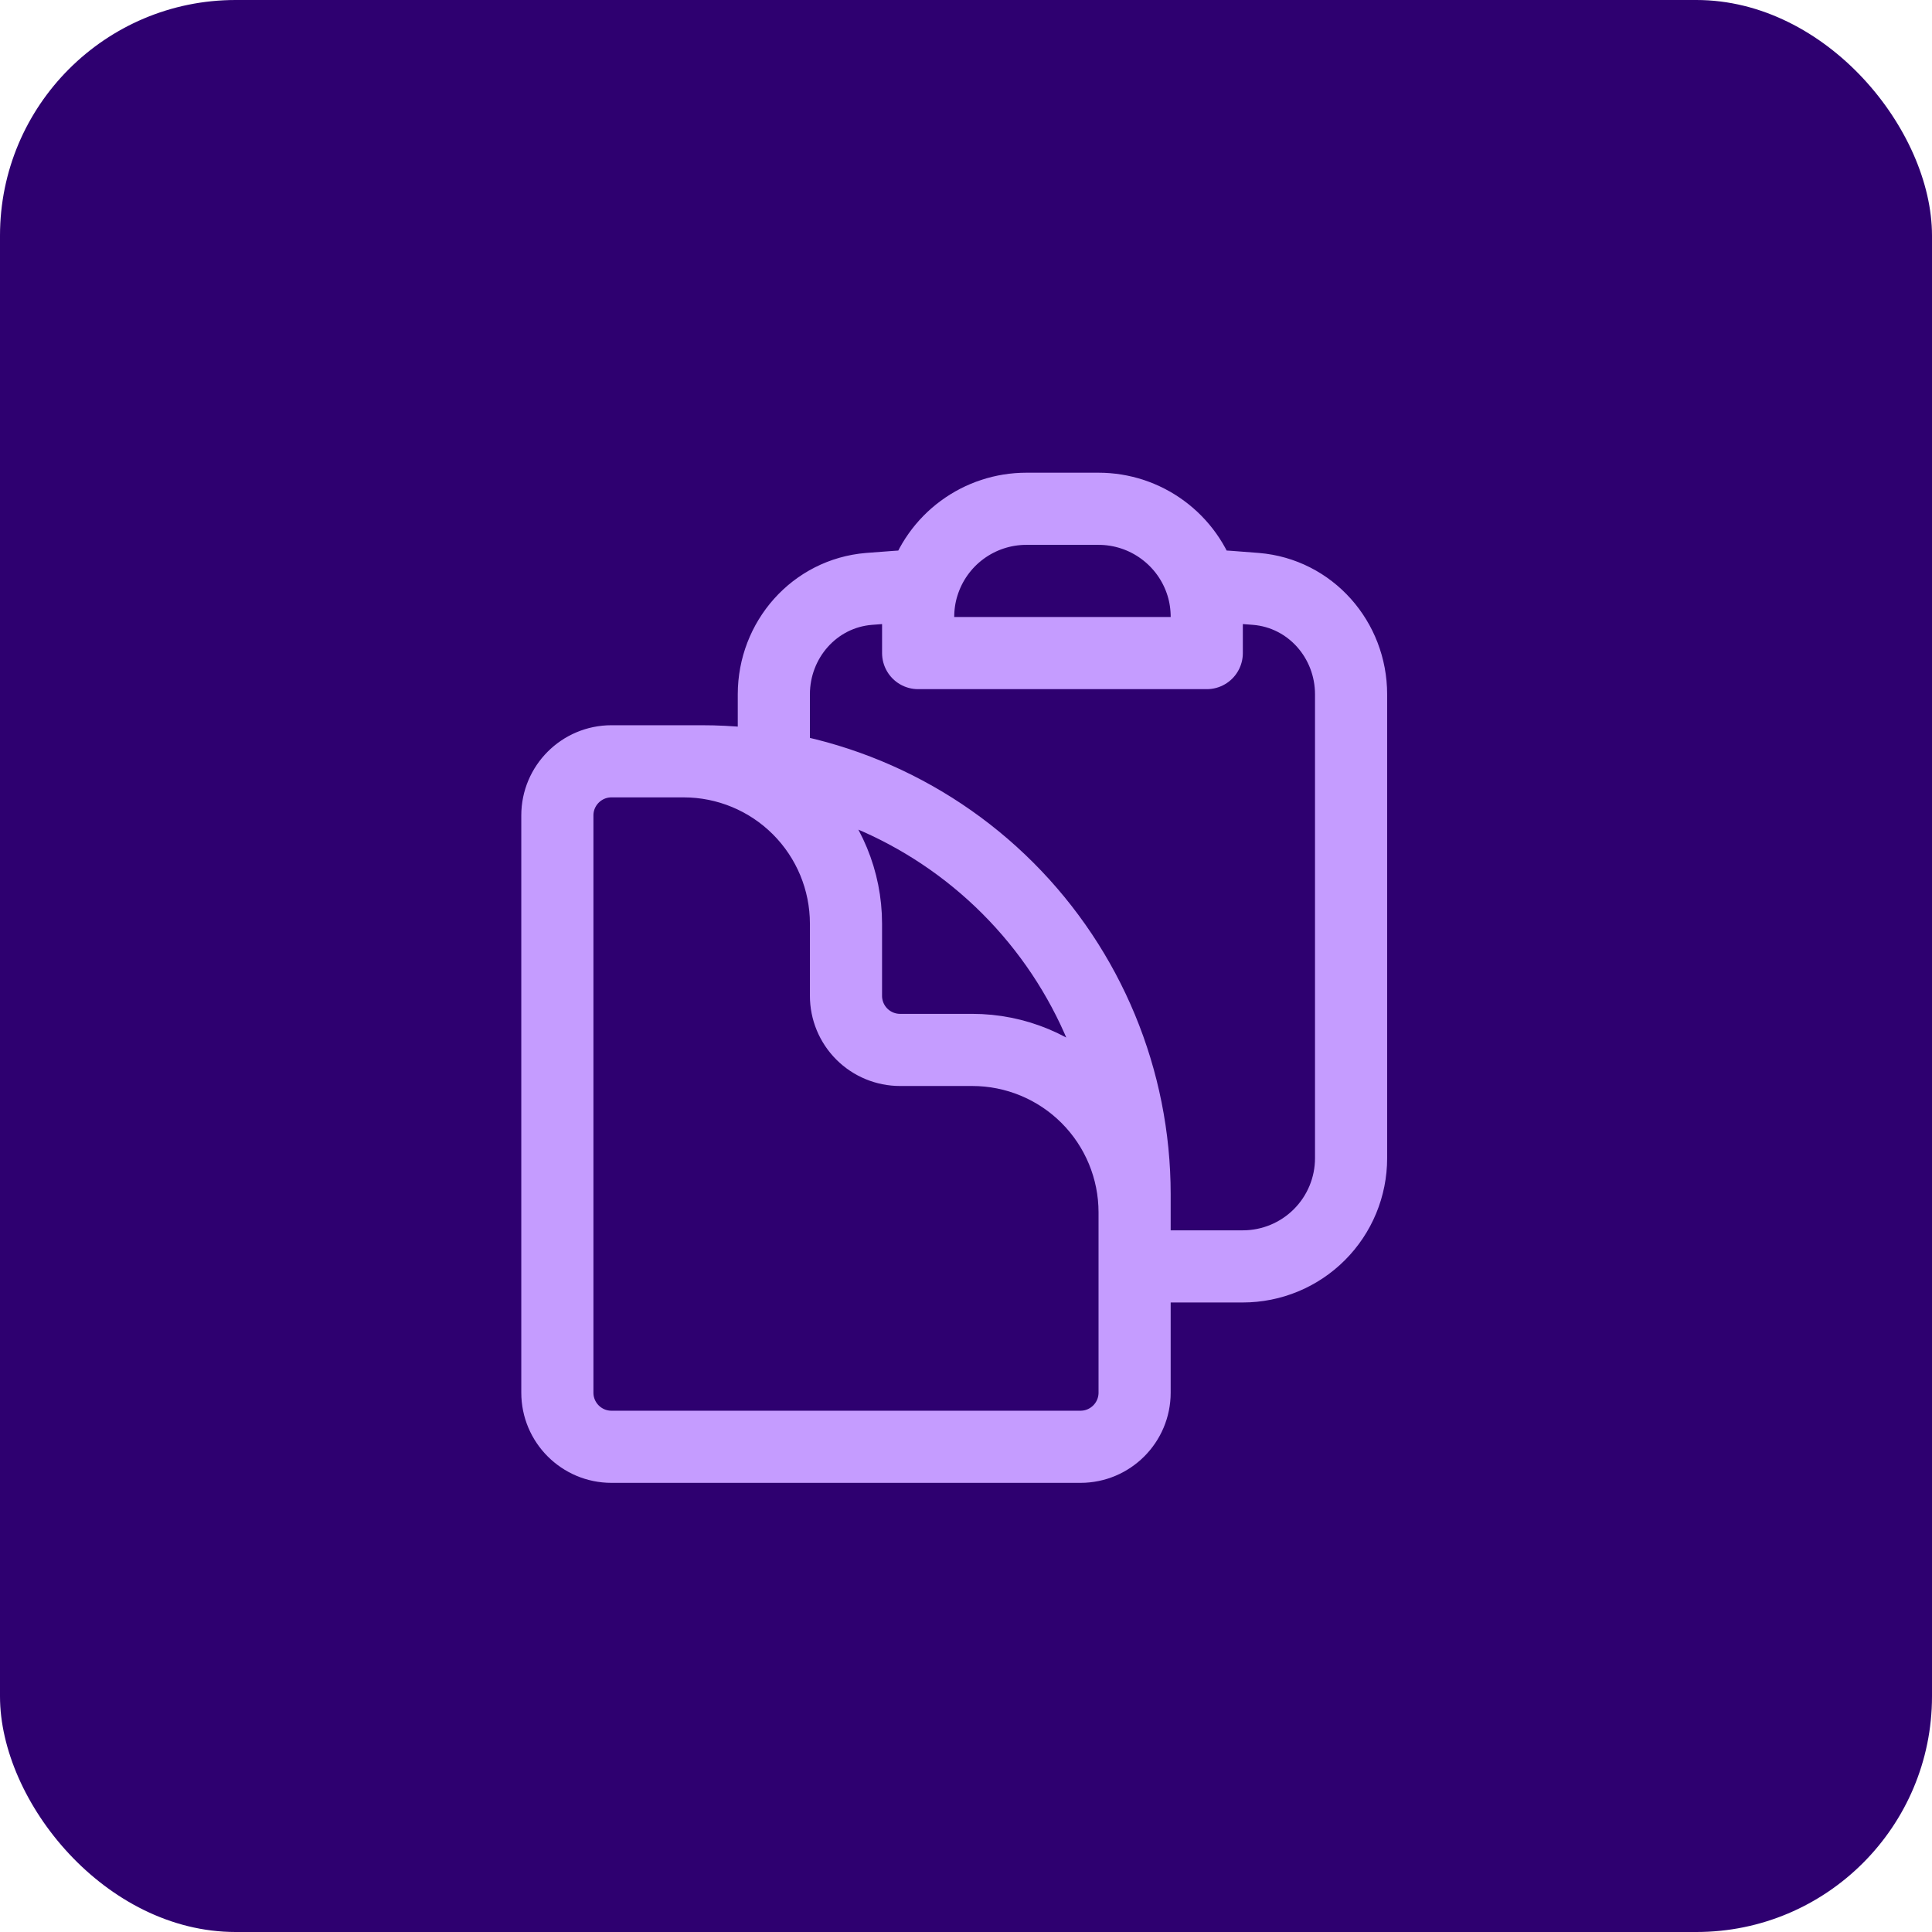 <svg width="82" height="82" viewBox="0 0 82 82" fill="none" xmlns="http://www.w3.org/2000/svg">
<rect width="82" height="82" rx="10" fill="#2E0070"/>
<path d="M32.844 32.312V29.471C32.844 27.153 34.569 25.187 36.878 24.995C37.64 24.934 38.405 24.88 39.173 24.832M39.173 24.832C39.463 23.894 40.045 23.073 40.835 22.491C41.625 21.908 42.581 21.594 43.562 21.594H46.625C47.607 21.594 48.562 21.908 49.352 22.491C50.142 23.073 50.727 23.894 51.017 24.832M39.173 24.832C39.038 25.262 38.97 25.714 38.969 26.188V27.719H51.219V26.188C51.217 25.714 51.151 25.262 51.017 24.832M48.156 53.75H52.75C53.968 53.75 55.137 53.266 55.998 52.404C56.86 51.543 57.344 50.375 57.344 49.156V29.471C57.344 27.153 55.618 25.187 53.309 24.995C52.546 24.932 51.782 24.877 51.017 24.832M48.156 55.281V51.453C48.156 49.626 47.43 47.873 46.138 46.581C44.846 45.288 43.093 44.562 41.266 44.562H38.203C37.594 44.562 37.01 44.321 36.579 43.89C36.148 43.459 35.906 42.875 35.906 42.266V39.203C35.906 37.376 35.18 35.623 33.888 34.331C32.596 33.038 30.843 32.312 29.016 32.312H26.719M29.781 32.312H25.953C24.685 32.312 23.656 33.342 23.656 34.609V59.109C23.656 60.377 24.685 61.406 25.953 61.406H45.859C47.127 61.406 48.156 60.377 48.156 59.109V50.688C48.156 45.814 46.22 41.14 42.774 37.694C39.328 34.248 34.655 32.312 29.781 32.312Z" stroke="#C59CFF" stroke-width="3.062" stroke-linecap="round" stroke-linejoin="round"/>
</svg>
